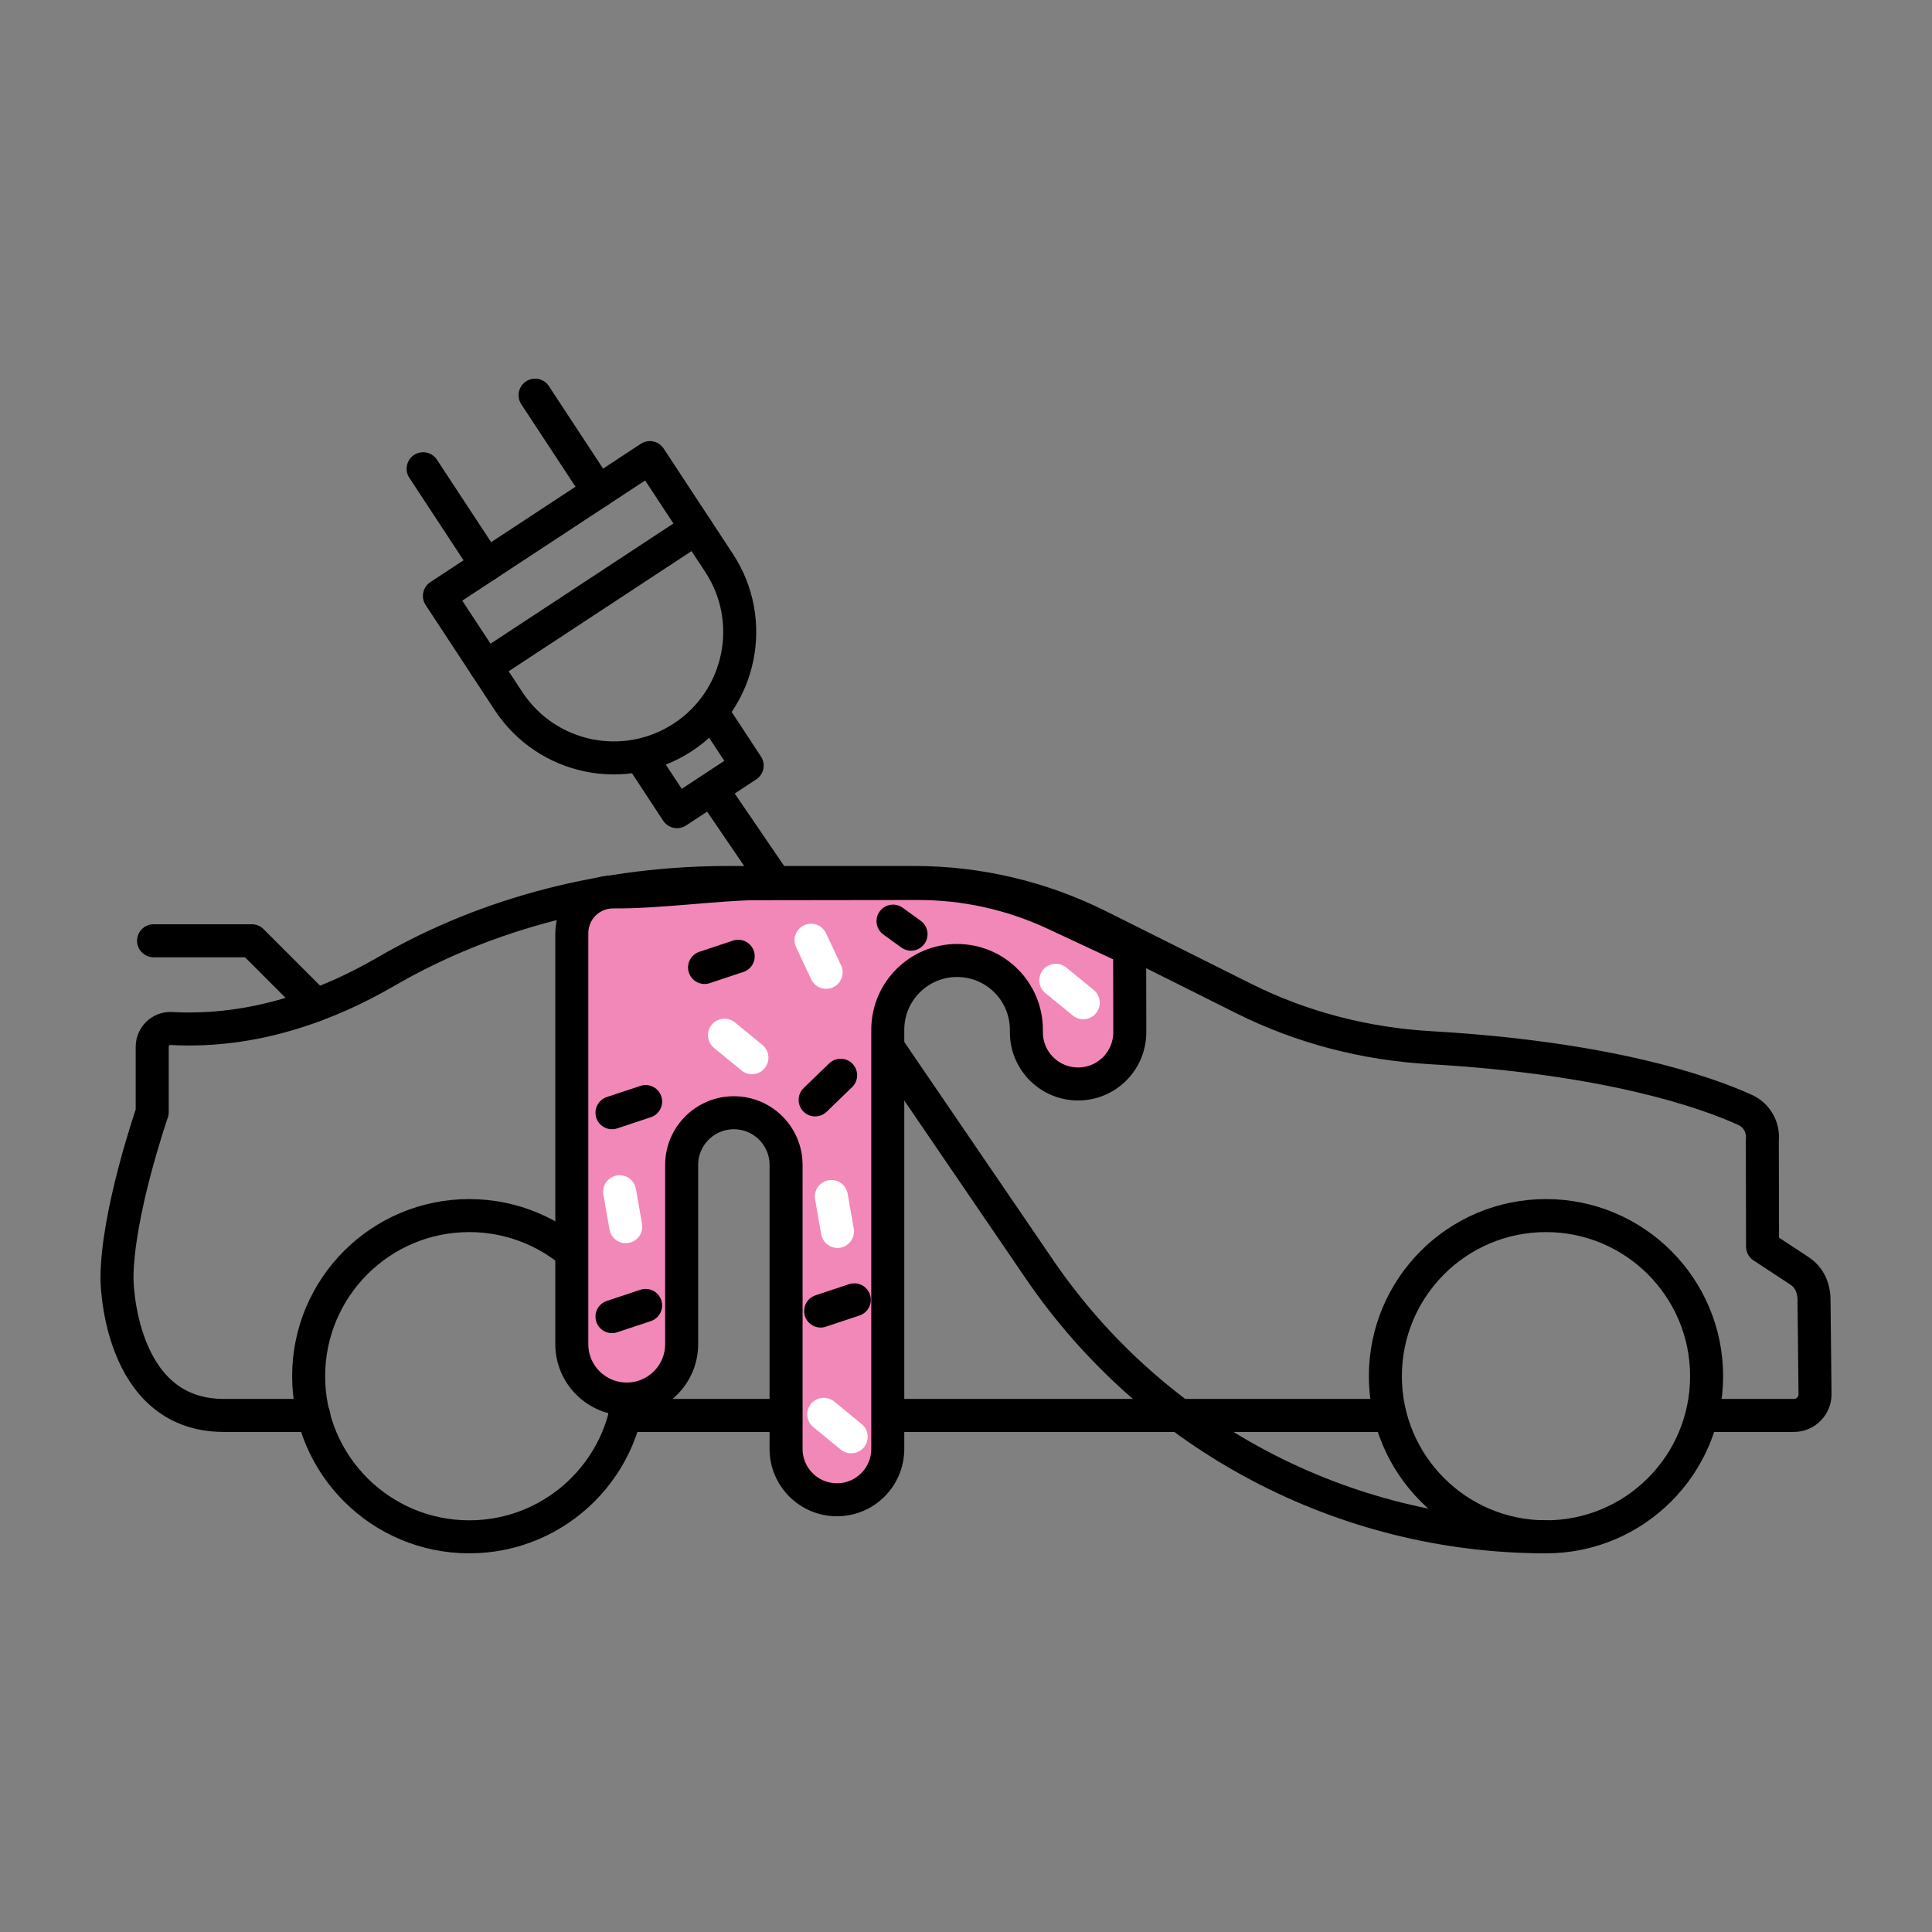 <?xml version="1.0" encoding="iso-8859-1"?>
<!-- Generator: Adobe Illustrator 26.0.0, SVG Export Plug-In . SVG Version: 6.00 Build 0)  -->
<svg version="1.1" xmlns="http://www.w3.org/2000/svg" xmlns:xlink="http://www.w3.org/1999/xlink" x="0px" y="0px"
	 viewBox="0 0 512 512" style="enable-background:new 0 0 512 512;" xml:space="preserve">
<rect x="0" y="0" width="512" height="512" fill="#808080" stroke="none"/>
<g id="Icon-11">
	<g>
		<g>
			<path style="fill:none;stroke:#000000;stroke-width:8.75;stroke-linecap:round;stroke-linejoin:round;stroke-miterlimit:10;" d="
				M81.796,364.708c0-23.508,19.056-42.565,42.565-42.565s42.566,19.057,42.566,42.565c0,23.509-19.057,42.566-42.566,42.566
				S81.796,388.217,81.796,364.708L81.796,364.708z"/>
			<path style="fill:none;stroke:#000000;stroke-width:8.75;stroke-linecap:round;stroke-linejoin:round;stroke-miterlimit:10;" d="
				M367.137,364.708c0-23.508,19.056-42.565,42.565-42.565s42.566,19.057,42.566,42.565c0,23.509-19.057,42.566-42.566,42.566
				S367.137,388.217,367.137,364.708L367.137,364.708z"/>
			<path style="fill:none;stroke:#000000;stroke-width:8.75;stroke-linecap:round;stroke-linejoin:round;stroke-miterlimit:10;" d="
				M452.027,375.102h23.378c3.112,0,5.628-2.542,5.595-5.654l-0.263-24.83l0,0c0-3.809-1.612-6.355-3.857-7.829l-9.786-6.425
				l-0.059-28.158c0.37-3.402-1.471-6.659-4.584-8.074c-10.553-4.795-36.239-13.769-83.368-16.485
				c-17.189-0.989-34.027-5.302-49.43-13.002l-38.47-19.235c-15.177-7.589-31.915-11.542-48.885-11.542h-49.212
				c-31.815,0-63.359,7.689-90.875,23.659c-15.04,8.73-34.716,16.256-56.789,15.036c-2.79-0.152-5.084,2.071-5.084,4.865v17.297
				c0,0-9.337,26.976-9.337,44.132c0,0,0.148,36.246,28.32,36.246h23.848"/>
			
				<line style="fill:none;stroke:#000000;stroke-width:8.75;stroke-linecap:round;stroke-linejoin:round;stroke-miterlimit:10;" x1="165.555" y1="375.102" x2="367.137" y2="375.102"/>
			
				<polyline style="fill:none;stroke:#000000;stroke-width:8.75;stroke-linecap:round;stroke-linejoin:round;stroke-miterlimit:10;" points="
				83.754,266.326 66.739,249.311 40.697,249.311 			"/>
			<path style="fill:none;stroke:#000000;stroke-width:8.75;stroke-linecap:round;stroke-linejoin:round;stroke-miterlimit:10;" d="
				M409.703,407.274L409.703,407.274c-53.718,0-103.967-26.542-134.25-70.911l-84.384-123.639"/>
			<g>
				
					<path style="fill:none;stroke:#000000;stroke-width:8.75;stroke-linecap:round;stroke-linejoin:round;stroke-miterlimit:10;" d="
					M180.988,195.372L180.988,195.372c-15.402,10.121-36.093,5.84-46.214-9.562l-18.326-27.888l55.775-36.652l18.326,27.888
					C200.671,164.56,196.39,185.251,180.988,195.372z"/>
				
					<line style="fill:none;stroke:#000000;stroke-width:8.75;stroke-linecap:round;stroke-linejoin:round;stroke-miterlimit:10;" x1="128.901" y1="149.739" x2="112.133" y2="124.223"/>
				
					<line style="fill:none;stroke:#000000;stroke-width:8.75;stroke-linecap:round;stroke-linejoin:round;stroke-miterlimit:10;" x1="158.571" y1="130.242" x2="141.803" y2="104.726"/>
				
					<line style="fill:none;stroke:#000000;stroke-width:8.75;stroke-linecap:round;stroke-linejoin:round;stroke-miterlimit:10;" x1="128.748" y1="176.639" x2="184.523" y2="139.987"/>
				
					<polyline style="fill:none;stroke:#000000;stroke-width:8.75;stroke-linecap:round;stroke-linejoin:round;stroke-miterlimit:10;" points="
					170.048,200.857 179.412,215.106 198.006,202.887 188.643,188.638 				"/>
			</g>
		</g>
		<g>
			<path style="fill:#F288B7;stroke:#000000;stroke-width:8.75;stroke-miterlimit:10;" d="M299.402,269.551v4.011
				c0,7.566-6.134,13.7-13.7,13.7h0c-7.566,0-13.7-6.134-13.7-13.7v-0.658c0-10.143-8.223-18.366-18.366-18.366h0
				c-10.143,0-18.366,8.223-18.366,18.366v111.071c0,7.442-6.033,13.475-13.475,13.475h0c-7.442,0-13.475-6.033-13.475-13.475
				v-75.251c0-7.642-6.195-13.837-13.837-13.837h0c-7.642,0-13.837,6.195-13.837,13.837v47.481c0,8.038-6.516,14.555-14.555,14.555
				h0c-8.038,0-14.555-6.517-14.555-14.555v-33.317v-40.024v-35.565c0-6.089,4.966-11.004,11.054-10.932
				c11.368,0.135,28.641-2.179,37.621-2.179l43.033-0.055c12.5-0.016,24.85,2.716,36.177,8.002l19.943,9.307L299.402,269.551z"/>
			<g>
				
					<line style="fill:none;stroke:#000000;stroke-width:8.75;stroke-linecap:round;stroke-linejoin:round;stroke-miterlimit:10;" x1="171.099" y1="345.952" x2="162.181" y2="348.919"/>
				
					<line style="fill:none;stroke:#000000;stroke-width:8.75;stroke-linecap:round;stroke-linejoin:round;stroke-miterlimit:10;" x1="226.398" y1="344.469" x2="217.48" y2="347.436"/>
				
					<line style="fill:none;stroke:#FFFFFF;stroke-width:8.75;stroke-linecap:round;stroke-linejoin:round;stroke-miterlimit:10;" x1="199.267" y1="280.294" x2="191.997" y2="274.338"/>
				
					<line style="fill:none;stroke:#FFFFFF;stroke-width:8.75;stroke-linecap:round;stroke-linejoin:round;stroke-miterlimit:10;" x1="287.07" y1="265.737" x2="279.799" y2="259.782"/>
				
					<line style="fill:none;stroke:#FFFFFF;stroke-width:8.75;stroke-linecap:round;stroke-linejoin:round;stroke-miterlimit:10;" x1="225.575" y1="380.763" x2="218.304" y2="374.807"/>
				
					<line style="fill:none;stroke:#000000;stroke-width:8.75;stroke-linecap:round;stroke-linejoin:round;stroke-miterlimit:10;" x1="241.432" y1="247.564" x2="236.661" y2="244.109"/>
				
					<line style="fill:none;stroke:#FFFFFF;stroke-width:8.75;stroke-linecap:round;stroke-linejoin:round;stroke-miterlimit:10;" x1="218.934" y1="257.675" x2="214.941" y2="249.167"/>
				
					<line style="fill:none;stroke:#FFFFFF;stroke-width:8.75;stroke-linecap:round;stroke-linejoin:round;stroke-miterlimit:10;" x1="164.213" y1="315.82" x2="165.831" y2="325.078"/>
				
					<line style="fill:none;stroke:#FFFFFF;stroke-width:8.75;stroke-linecap:round;stroke-linejoin:round;stroke-miterlimit:10;" x1="220.321" y1="317.087" x2="221.939" y2="326.345"/>
				
					<line style="fill:none;stroke:#000000;stroke-width:8.75;stroke-linecap:round;stroke-linejoin:round;stroke-miterlimit:10;" x1="171.099" y1="291.92" x2="162.181" y2="294.887"/>
				
					<line style="fill:none;stroke:#000000;stroke-width:8.75;stroke-linecap:round;stroke-linejoin:round;stroke-miterlimit:10;" x1="195.632" y1="253.421" x2="186.714" y2="256.388"/>
				
					<line style="fill:none;stroke:#000000;stroke-width:8.75;stroke-linecap:round;stroke-linejoin:round;stroke-miterlimit:10;" x1="222.778" y1="284.954" x2="216.021" y2="291.488"/>
			</g>
		</g>
	</g>
</g>
<g id="Layer_1">
</g>
</svg>

